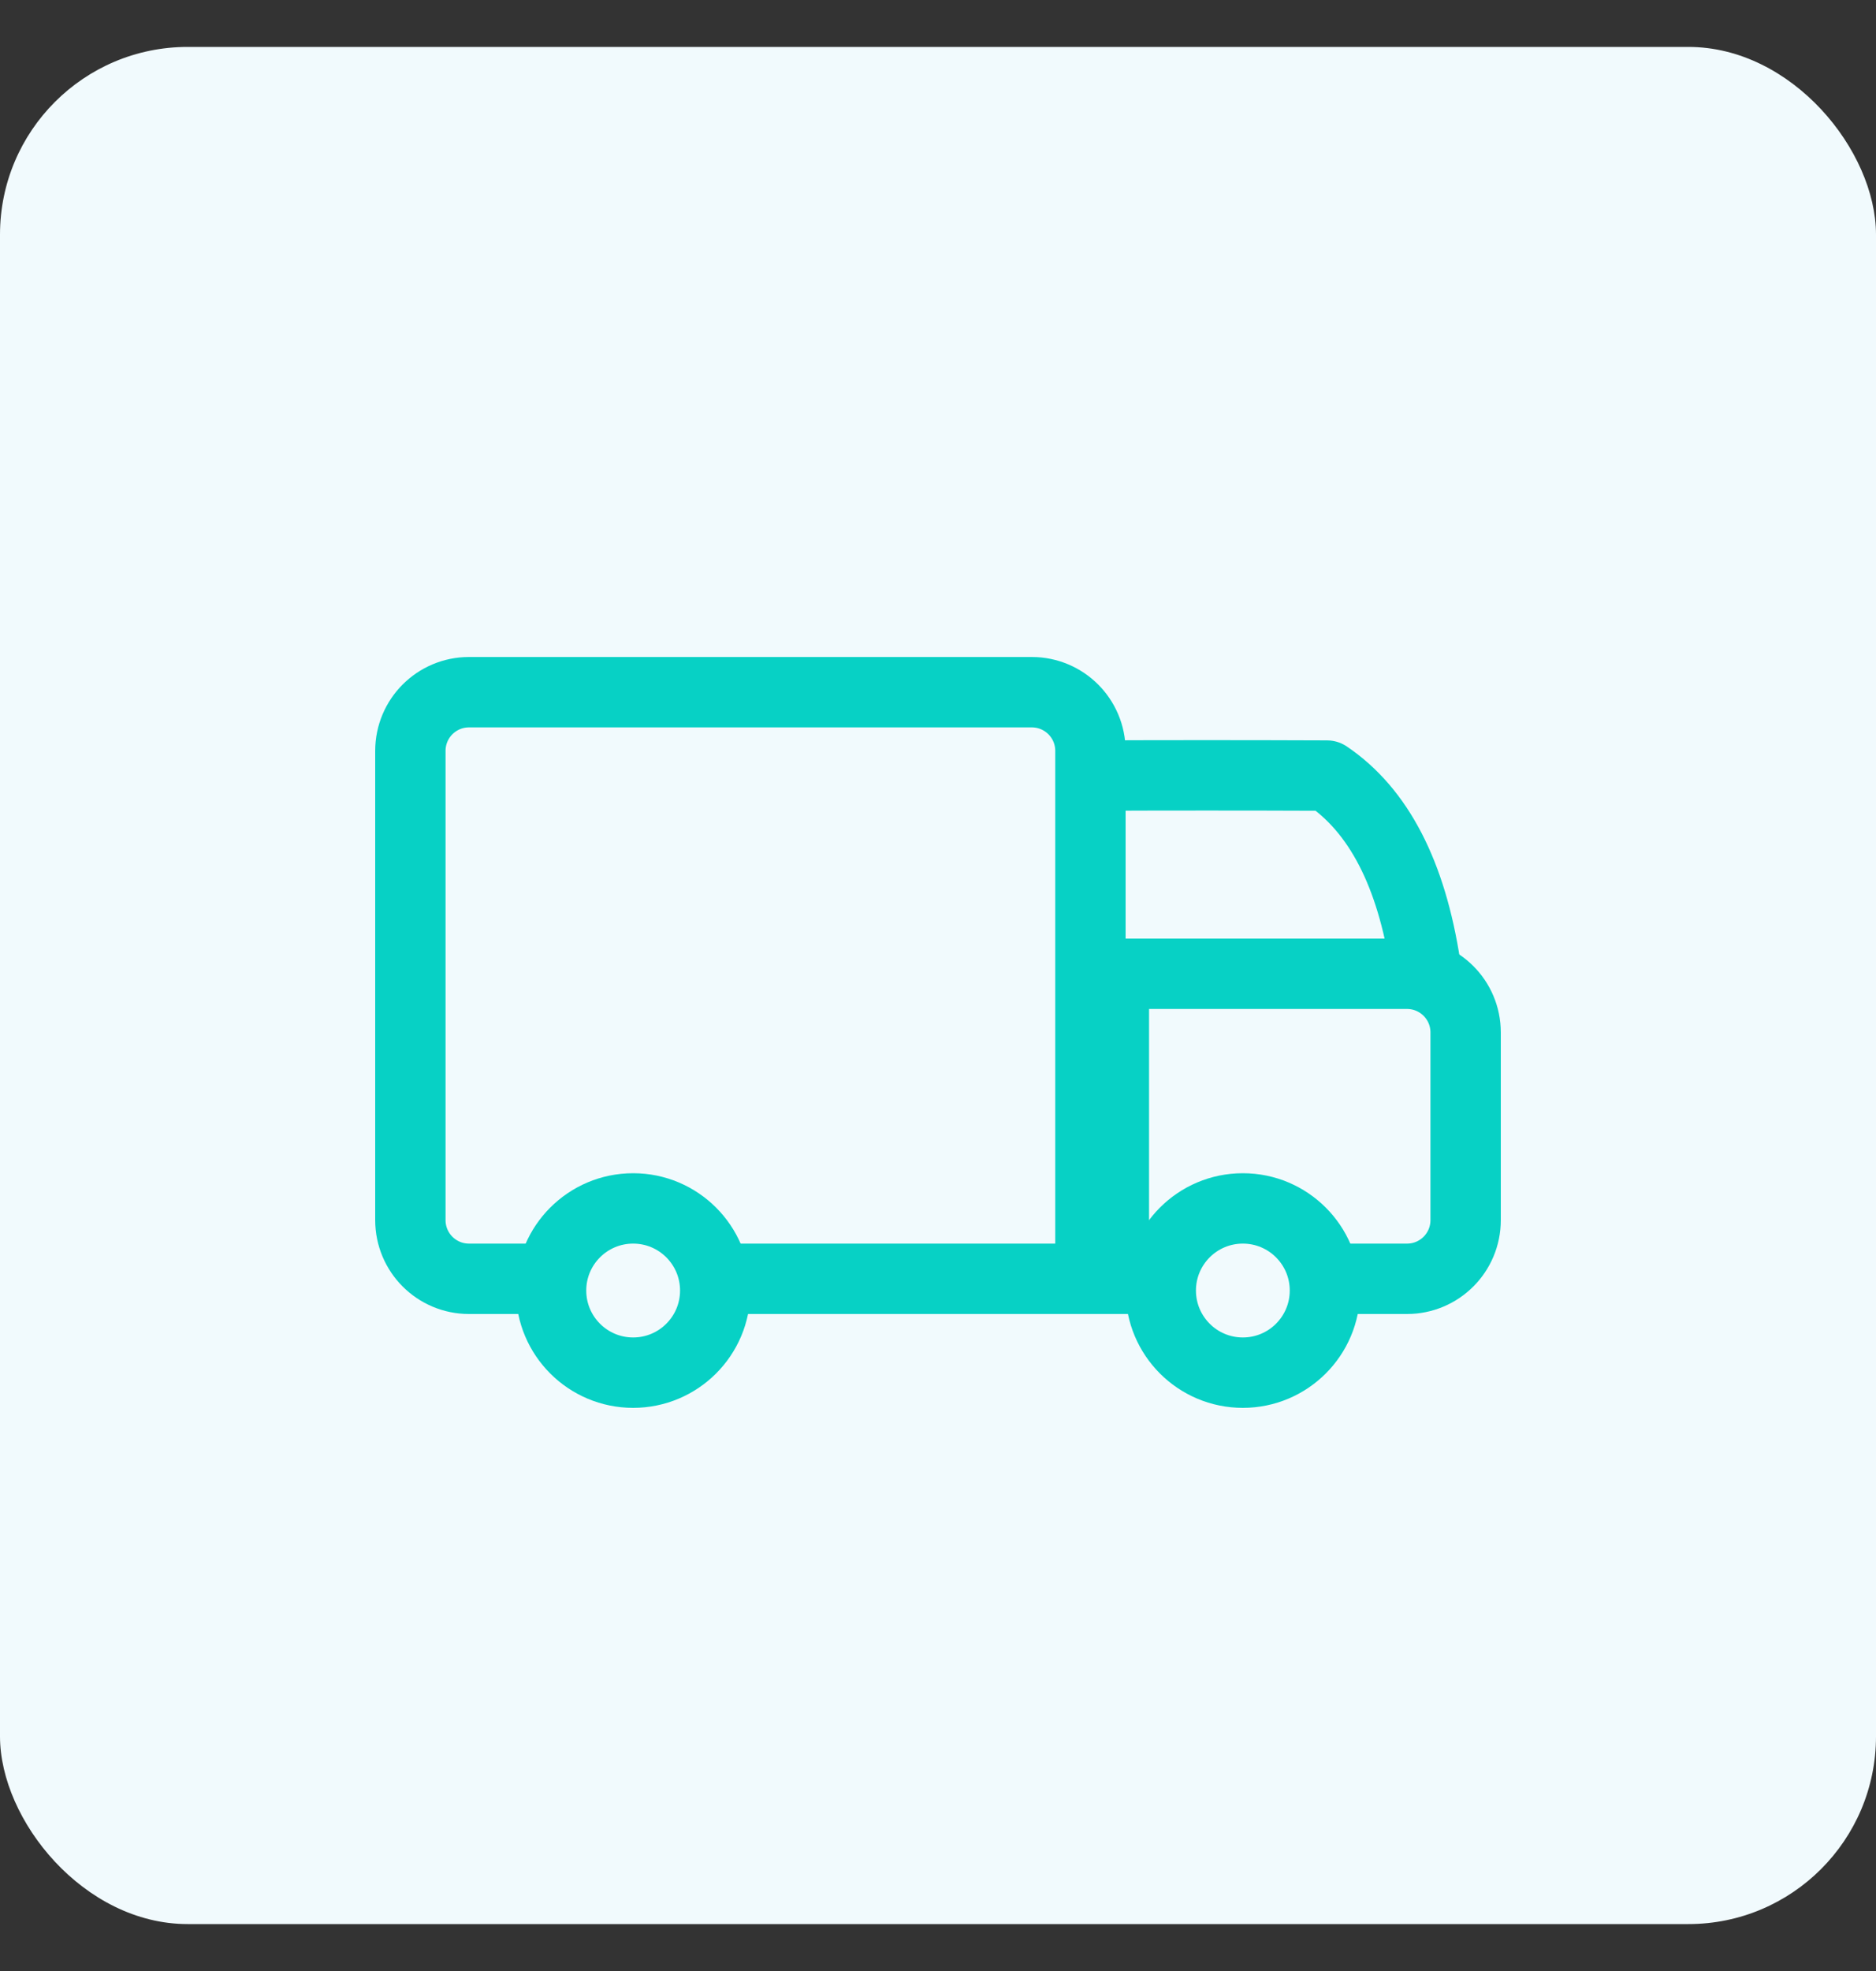 <?xml version="1.0" encoding="UTF-8"?>
<svg width="40px" height="42px" viewBox="0 0 40 42" version="1.1" xmlns="http://www.w3.org/2000/svg" xmlns:xlink="http://www.w3.org/1999/xlink">
    <rect x="0" y="0" width="40" height="42" fill="#333333" stroke="none"/>
    <title>Transport</title>
    <g id="Page-1" stroke="none" stroke-width="1" fill="none" fill-rule="evenodd">
        <g id="HP_MENU_OUVERT_C" transform="translate(-515, -194)">
            <g id="MENU_1" transform="translate(74, 129)">
                <g id="INDUSTRIE" transform="translate(217, 22.25)">
                    <g id="Transport" transform="translate(224, 43.75)">
                        <rect id="Rectangle" fill="#F1FAFD" x="0" y="0" width="40" height="40" rx="4"></rect>
                        <path d="M22,13.75 C22.345,13.75 22.658,13.89 22.884,14.116 C23.11,14.342 23.25,14.655 23.25,15 L23.25,15 L23.25,26.25 L10,26.25 C9.655,26.25 9.342,26.11 9.116,25.884 C8.89,25.658 8.75,25.345 8.75,25 L8.75,25 L8.75,15 C8.75,14.655 8.89,14.342 9.116,14.116 C9.342,13.89 9.655,13.75 10,13.75 L10,13.75 Z" id="Rectangle" stroke="#07D1C5" stroke-width="1.5"></path>
                        <path d="M30,19.75 C30.345,19.75 30.658,19.89 30.884,20.116 C31.11,20.342 31.25,20.655 31.25,21 L31.25,21 L31.25,25 C31.25,25.345 31.11,25.658 30.884,25.884 C30.658,26.11 30.345,26.25 30,26.25 L30,26.25 L23.75,26.25 L23.75,19.75 Z" id="Rectangle-Copy-8" stroke="#07D1C5" stroke-width="1.5"></path>
                        <circle id="Oval" stroke="#07D1C5" stroke-width="1.5" fill="#F1FAFD" cx="13.5" cy="26.5" r="1.75"></circle>
                        <circle id="Oval-Copy-7" stroke="#07D1C5" stroke-width="1.5" fill="#F1FAFD" cx="26.5" cy="26.5" r="1.75"></circle>
                        <path d="M23.205,15.527 C24.88,15.52 26.576,15.52 28.295,15.527 C29.395,16.268 30.094,17.619 30.393,19.578" id="Path-14" stroke="#07D1C5" stroke-width="1.5" stroke-linejoin="round"></path>
                    </g>
                </g>
            </g>
        </g>
    </g>
</svg>